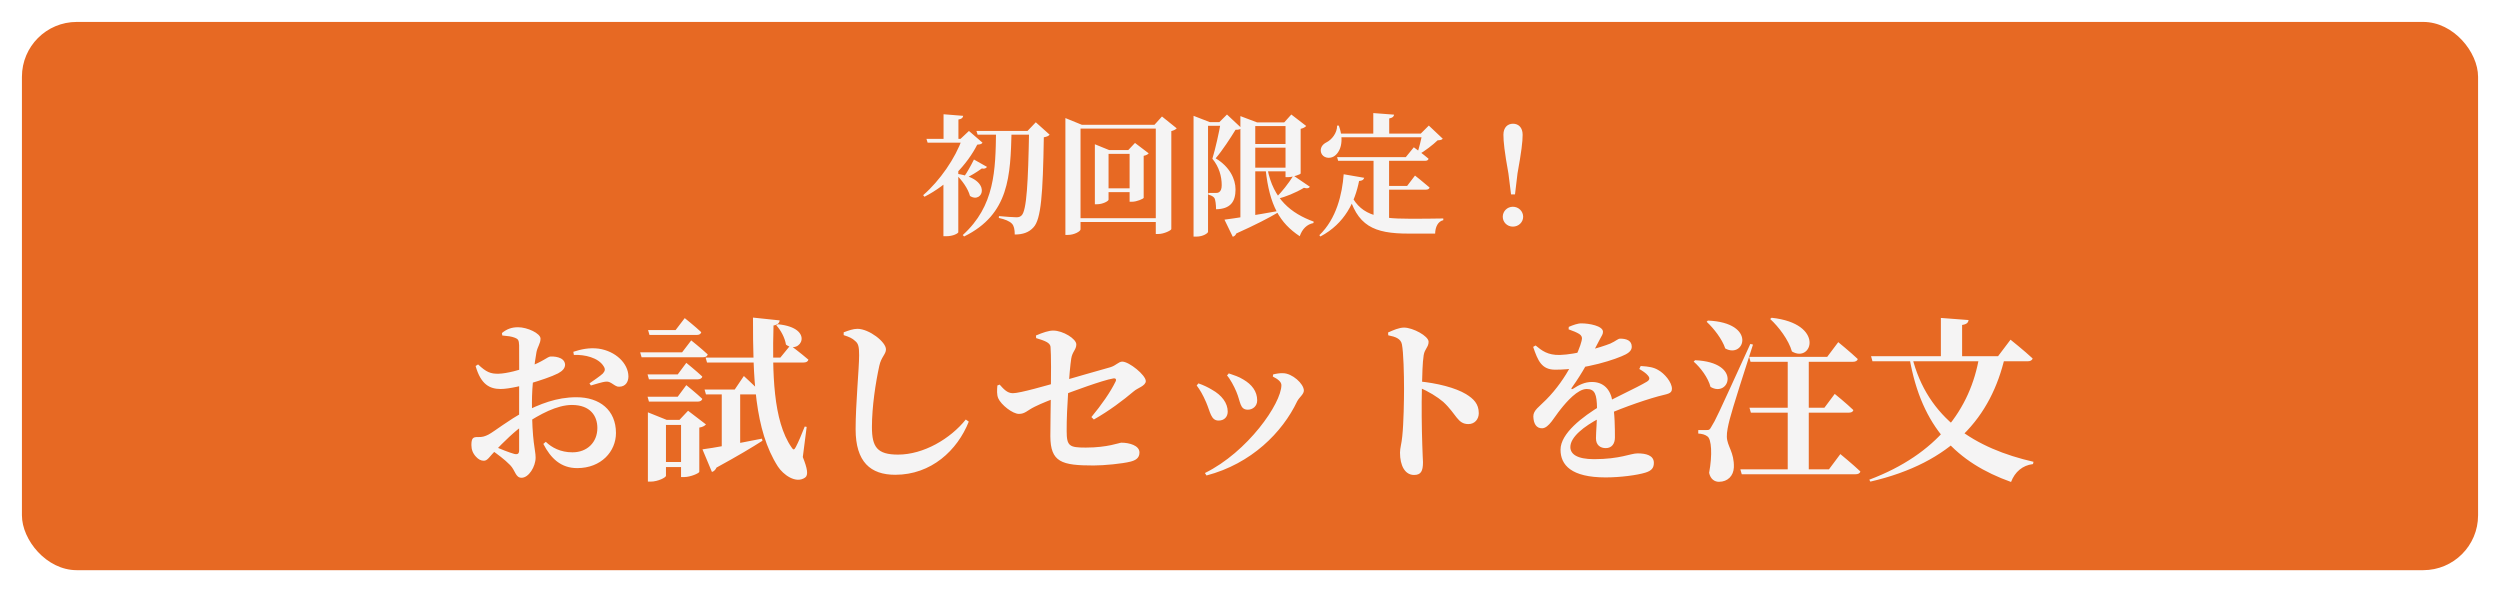 <svg width="456" height="108" viewBox="0 0 456 108" fill="none" xmlns="http://www.w3.org/2000/svg">
<g filter="url(#filter0_d_47_267)">
<rect x="4" width="448" height="100" rx="10" fill="#E76923"/>
<path d="M178.104 19.888H188.736V20.56H178.32L178.104 19.888ZM168.984 21.328H176.904V22.024H169.2L168.984 21.328ZM172.104 16.84L175.68 17.128C175.632 17.464 175.44 17.704 174.816 17.8V21.736H172.104V16.84ZM174.624 27.712C181.104 28.672 179.28 33.28 176.928 31.744C176.568 30.376 175.416 28.816 174.432 27.88L174.624 27.712ZM175.488 21.328H175.2L176.736 19.888L179.208 22.024C179.04 22.288 178.824 22.336 178.248 22.384C176.424 25.984 172.992 29.656 168.624 31.888L168.384 31.6C171.408 28.984 174.264 24.856 175.488 21.328ZM174.792 26.416V38.368C174.768 38.536 173.928 39.088 172.584 39.088H172.08V28.672L174.792 26.416ZM187.704 19.888H187.416L188.928 18.304L191.448 20.56C191.28 20.8 190.944 20.944 190.392 21.04C190.224 31.48 189.888 35.968 188.52 37.456C187.68 38.392 186.576 38.776 185.088 38.776C185.088 37.84 184.944 37.192 184.584 36.808C184.176 36.352 183.288 35.992 182.184 35.752L182.208 35.416C183.264 35.512 184.824 35.632 185.4 35.632C185.856 35.632 186.072 35.536 186.336 35.296C187.272 34.408 187.536 29.176 187.704 19.888ZM177.648 25.096L180.024 26.44C179.88 26.68 179.568 26.848 179.088 26.728C178.152 27.4 177.072 28.072 176.16 28.48L175.848 28.216C176.376 27.496 177.048 26.296 177.648 25.096ZM181.68 19.888H184.512C184.296 28.048 184.128 35.08 175.848 39.136L175.608 38.872C181.464 33.568 181.584 27.088 181.68 19.888ZM211.8 35.8V36.496H195.672V35.8H211.8ZM207.384 30.352V31.048H200.76V30.352H207.384ZM205.8 23.368L207.024 22.072L209.52 23.968C209.376 24.16 209.064 24.328 208.608 24.424V32.08C208.584 32.248 207.36 32.8 206.472 32.8H206.04V23.368H205.8ZM202.2 32.416C202.2 32.68 201.144 33.256 200.088 33.256H199.704V22.312L202.296 23.368H207.288V24.064H202.2V32.416ZM210.576 18.76L211.944 17.248L214.632 19.408C214.464 19.6 214.128 19.792 213.648 19.912V37.792C213.6 38.032 212.304 38.68 211.272 38.68H210.816V18.76H210.576ZM197.088 37.84C197.088 38.176 195.984 38.848 194.784 38.848H194.328V17.536L197.328 18.76H211.992V19.456H197.088V37.84ZM226.248 18.328V17.176L229.296 18.328H228.96V36.112C228.96 36.232 228.12 36.616 226.728 36.616H226.248V18.328ZM227.76 18.328H235.368V19H227.76V18.328ZM227.76 22.264H235.368V22.936H227.76V22.264ZM227.76 26.584H235.368V27.256H227.76V26.584ZM234.48 18.328H234.24L235.536 16.888L238.248 18.976C238.104 19.168 237.744 19.384 237.24 19.504V27.64C237.216 27.808 235.848 28.312 234.936 28.312H234.48V18.328ZM235.92 28.024L238.92 30.064C238.728 30.352 238.464 30.424 237.84 30.256C236.28 31.192 234.456 31.912 233.016 32.272L232.824 31.96C233.784 31.024 235.008 29.488 235.92 28.024ZM222.672 18.28H222.408L223.8 16.888L226.44 19.36C226.248 19.6 225.936 19.672 225.36 19.672C224.496 21.088 222.96 23.464 221.736 24.88C224.28 26.392 225.36 28.648 225.36 30.544C225.36 32.776 224.448 34.12 221.808 34.168C221.808 33.424 221.712 32.44 221.496 32.104C221.304 31.84 220.92 31.624 220.392 31.504V31.192C220.824 31.192 221.544 31.192 221.784 31.192C222.024 31.192 222.168 31.168 222.336 31.072C222.648 30.88 222.84 30.496 222.84 29.776C222.84 28.192 222.384 26.464 221.136 24.952C221.664 23.248 222.384 20.032 222.672 18.28ZM217.704 18.28V17.128L220.68 18.28H220.344V38.296C220.344 38.488 219.528 39.16 218.184 39.16H217.704V18.28ZM218.928 18.28H224.16V18.952H218.928V18.28ZM231.192 26.824C232.248 32.32 235.488 34.912 239.616 36.424L239.568 36.688C238.416 36.904 237.528 37.744 237.072 39.088C233.424 36.664 231.576 33.496 230.856 26.968L231.192 26.824ZM223.344 36.064C225.072 35.848 229.08 35.224 233.04 34.504L233.088 34.768C231.432 35.752 229.032 37 225.504 38.584C225.384 38.896 225.144 39.112 224.856 39.184L223.344 36.064ZM243.888 24.664H256.416L257.88 22.864C257.88 22.864 259.56 24.088 260.568 24.952C260.52 25.216 260.256 25.336 259.92 25.336H244.08L243.888 24.664ZM250.536 24.664H253.368V36.976L250.536 36.28V24.664ZM252 29.92H256.656L258.096 28.024C258.096 28.024 259.752 29.32 260.76 30.208C260.688 30.472 260.424 30.592 260.088 30.592H252V29.92ZM246.072 30.808C247.896 35.176 251.016 35.896 257.112 35.896C258.48 35.896 261.696 35.896 263.256 35.848V36.16C262.272 36.376 261.792 37.432 261.768 38.608C260.688 38.608 258.072 38.608 256.944 38.608C250.584 38.608 247.464 37.24 245.856 30.928L246.072 30.808ZM245.088 27.784L248.832 28.432C248.736 28.768 248.472 28.984 247.896 29.008C247.152 32.776 245.328 36.76 240.84 39.136L240.648 38.896C243.768 35.92 244.824 31.384 245.088 27.784ZM243.888 20.368H260.688V21.04H243.888V20.368ZM250.488 16.624L254.28 16.912C254.232 17.248 254.04 17.488 253.392 17.608V20.68H250.488V16.624ZM243.888 18.904H244.2C245.256 21.808 244.464 23.776 243.312 24.52C242.496 25.024 241.32 24.808 240.984 23.896C240.696 23.008 241.224 22.312 241.968 21.952C242.88 21.496 243.912 20.272 243.888 18.904ZM259.416 20.368H259.152L260.616 18.904L263.16 21.304C262.968 21.52 262.728 21.568 262.224 21.592C261.36 22.432 259.848 23.584 258.696 24.232L258.48 24.064C258.84 23.032 259.248 21.352 259.416 20.368ZM275.952 37.336C274.896 37.336 274.104 36.52 274.104 35.536C274.104 34.552 274.896 33.712 275.952 33.712C277.008 33.712 277.824 34.552 277.824 35.536C277.824 36.52 277.008 37.336 275.952 37.336ZM275.616 31.456L275.136 27.64C274.416 23.656 274.224 21.832 274.224 20.584C274.224 19.24 274.992 18.568 275.976 18.568C276.96 18.568 277.728 19.24 277.728 20.584C277.728 21.832 277.512 23.68 276.792 27.64L276.336 31.456H275.616Z" fill="#F5F4F4"/>
<path d="M91.616 57.192L91.552 56.744C92.416 56.04 93.28 55.688 94.496 55.688C96.192 55.688 98.592 56.808 98.592 57.768C98.592 58.632 98.08 59.176 97.856 60.2C97.504 61.992 97.024 66.344 97.024 69.48C97.024 76.808 97.696 77.992 97.696 79.464C97.696 81.096 96.448 83.144 95.136 83.144C94.016 83.144 94.016 81.832 93.056 80.84C92.032 79.784 90.624 78.76 89.568 78.024L90.048 77.352C91.328 77.928 92.864 78.536 93.792 78.792C94.464 78.952 94.688 78.728 94.688 78.12C94.688 76.2 94.688 72.872 94.688 69.096C94.688 66.376 94.72 60.552 94.688 58.952C94.656 57.992 94.464 57.832 93.92 57.608C93.312 57.352 92.576 57.288 91.616 57.192ZM87.2 62.472C88.704 63.88 89.472 64.2 90.944 64.168C92.448 64.136 94.88 63.464 96.48 62.888C98.912 62.024 99.904 61.064 100.384 61.032C100.8 61 102.976 61 103.072 62.504C103.072 63.144 102.624 63.656 101.792 64.104C100.608 64.712 98.464 65.416 96.736 65.928C95.776 66.216 92.928 66.952 91.328 66.952C89.344 66.952 87.712 66.152 86.752 62.76L87.2 62.472ZM89.088 75.272C90.176 74.696 92.96 72.488 95.456 71.208C98.464 69.704 101.472 68.456 105.152 68.456C109.376 68.456 112.352 70.792 112.352 74.984C112.352 78.344 109.664 81.384 105.28 81.384C102.304 81.384 100.448 79.592 99.104 76.968L99.552 76.584C100.64 77.64 102.24 78.504 104.416 78.504C107.104 78.504 108.96 76.68 108.96 74.056C108.96 71.88 107.68 69.864 104.32 69.864C101.568 69.864 98.432 71.592 95.808 73.32C93.984 74.504 91.712 76.776 90.336 78.216C89.28 79.304 88.928 80.04 88.256 80.04C87.712 80.04 87.264 79.784 86.848 79.336C86.24 78.696 85.984 77.992 85.984 77.192C85.984 75.976 86.24 75.688 87.168 75.72C87.968 75.752 88.448 75.592 89.088 75.272ZM104.672 60.744L104.576 60.168C105.92 59.72 107.488 59.368 109.184 59.592C112.288 60.04 114.592 62.28 114.624 64.648C114.624 65.64 114.112 66.536 112.928 66.536C112.16 66.6 111.456 65.512 110.592 65.608C109.856 65.64 108.512 66.12 107.776 66.312L107.52 65.928C108.16 65.48 109.536 64.552 109.952 64.136C110.336 63.688 110.464 63.368 110.112 62.824C109.152 61.224 106.624 60.648 104.672 60.744ZM128.704 61.224H142.336L144.16 58.984C144.16 58.984 146.208 60.52 147.456 61.608C147.36 61.96 147.04 62.12 146.592 62.12H128.96L128.704 61.224ZM128.512 67.048H134.016L135.68 64.584C135.68 64.584 137.568 66.312 138.656 67.432C138.592 67.784 138.272 67.944 137.824 67.944H128.768L128.512 67.048ZM137.344 53.928L142.208 54.44C142.176 54.856 141.888 55.24 141.088 55.368C140.864 63.976 140.992 72.744 144.384 77.608C144.704 78.12 144.864 78.088 145.152 77.544C145.6 76.712 146.272 75.112 146.784 73.8L147.136 73.864L146.432 79.368C147.264 81.448 147.488 82.664 146.848 83.112C145.152 84.296 142.848 82.568 141.888 81.096C137.6 74.408 137.344 64.84 137.344 53.928ZM131.648 67.048H135.008V77.512L131.648 78.248V67.048ZM141.888 55.144C148.8 55.816 145.984 60.84 143.36 58.856C143.168 57.608 142.4 56.2 141.6 55.336L141.888 55.144ZM128.128 77.96C129.984 77.736 134.496 76.904 138.976 76.008L139.072 76.392C137.28 77.544 134.56 79.176 130.688 81.288C130.528 81.672 130.208 81.992 129.856 82.088L128.128 77.96ZM118.208 56.2H123.232L124.896 54.024C124.896 54.024 126.784 55.528 127.904 56.584C127.84 56.936 127.52 57.096 127.072 57.096H118.464L118.208 56.2ZM118.112 64.296H123.616L125.184 62.184C125.184 62.184 127.008 63.656 128.096 64.68C128.032 65.032 127.68 65.192 127.232 65.192H118.368L118.112 64.296ZM118.112 68.36H123.616L125.184 66.248C125.184 66.248 127.008 67.72 128.096 68.744C128.032 69.096 127.68 69.256 127.232 69.256H118.368L118.112 68.36ZM116.768 60.264H124.416L126.08 58.088C126.08 58.088 127.968 59.592 129.088 60.648C128.992 61 128.704 61.16 128.256 61.16H117.024L116.768 60.264ZM118.176 72.584V71.208L121.6 72.584H126.4V73.512H121.472V82.792C121.472 83.08 120.032 83.848 118.656 83.848H118.176V72.584ZM124.224 72.584H123.936L125.504 70.92L128.768 73.416C128.576 73.64 128.192 73.896 127.552 73.992V82.056C127.552 82.312 125.92 83.016 124.8 83.016H124.224V72.584ZM119.776 80.264H126.24V81.192H119.776V80.264ZM153.888 57.128V56.616C154.752 56.296 155.584 55.976 156.416 55.976C158.56 56.008 161.6 58.376 161.6 59.72C161.6 60.616 160.736 61.096 160.384 62.728C159.712 65.8 159.04 70.184 159.04 73.896C159.04 77.544 160 78.92 163.808 78.92C168.448 78.92 173.344 76.04 176.16 72.52L176.704 72.904C174.624 78.152 169.856 82.6 163.296 82.6C158.784 82.6 156.064 80.264 156.064 74.28C156.064 69.704 156.704 63.208 156.704 60.808C156.704 59.272 156.576 58.664 155.968 58.184C155.456 57.704 154.976 57.48 153.888 57.128ZM188.96 57.192C190.24 56.648 191.296 56.296 192.096 56.296C193.888 56.296 196.32 57.8 196.32 58.824C196.32 59.784 195.584 60.136 195.392 61.416C195.072 63.496 194.528 70.6 194.56 74.632C194.56 77.384 195.072 77.64 198.048 77.64C202.048 77.64 204.16 76.744 204.544 76.744C205.984 76.744 207.84 77.256 207.84 78.536C207.84 79.592 207.072 79.976 206.208 80.2C204.704 80.584 201.376 80.904 199.456 80.904C193.632 80.904 191.616 80.296 191.584 75.592C191.584 73.512 191.648 69.928 191.68 67.656C191.712 64.904 191.744 60.648 191.616 59.24C191.52 58.504 190.592 58.152 188.992 57.672L188.96 57.192ZM182.336 66.152C183.008 66.888 183.68 67.72 184.736 67.72C186.08 67.72 190.976 66.28 192.928 65.736C195.424 65 200.608 63.528 202.528 62.984C203.584 62.664 204.032 61.96 204.704 61.96C205.952 61.96 208.992 64.424 208.992 65.512C208.992 66.376 207.456 66.792 206.848 67.336C204.8 69.064 202.336 70.92 199.52 72.52L199.072 72.072C200.928 69.832 202.56 67.496 203.488 65.576C203.68 65.192 203.488 64.936 203.04 65.032C201.12 65.352 195.488 67.432 193.184 68.328C191.776 68.872 190.016 69.544 188.736 70.184C187.36 70.856 186.976 71.496 185.856 71.496C184.704 71.496 182.592 69.832 182.08 68.648C181.792 67.976 181.856 67.176 181.92 66.312L182.336 66.152ZM223.808 64.488L224.128 64.104C225.12 64.456 225.92 64.68 226.784 65.224C228.32 66.12 229.312 67.368 229.312 69.032C229.312 70.12 228.448 70.728 227.616 70.728C226.112 70.728 226.304 69.288 225.504 67.432C225.12 66.504 224.352 65.064 223.808 64.488ZM220.064 82.728L219.776 82.28C227.584 78.44 233.728 69.576 233.728 66.248C233.728 65.672 233.12 65.16 232.16 64.68L232.224 64.296C232.704 64.168 233.472 64.04 234.016 64.072C235.68 64.072 237.824 65.992 237.824 67.24C237.824 67.912 236.992 68.456 236.608 69.192C233.92 74.856 228.256 80.584 220.064 82.728ZM218.272 66.312L218.592 65.928C219.552 66.248 220.48 66.728 221.056 67.08C222.848 68.072 223.936 69.512 223.936 71.08C223.936 71.976 223.36 72.712 222.272 72.712C220.864 72.712 220.768 71.144 220 69.384C219.424 68.04 218.848 67.048 218.272 66.312ZM253.184 56.648C254.112 56.232 255.168 55.752 256.096 55.752C257.696 55.752 260.576 57.288 260.576 58.344C260.576 59.304 259.872 59.624 259.68 60.776C259.456 62.216 259.424 64.36 259.36 66.568C259.264 70.024 259.328 74.28 259.424 77.128C259.456 78.792 259.552 79.88 259.552 80.296C259.552 81.96 259.168 82.632 257.92 82.632C256.256 82.632 255.36 80.904 255.36 78.568C255.36 77.704 255.648 76.968 255.776 75.56C256.032 73.16 256.096 68.84 256.096 66.92C256.096 64.264 256 60.264 255.712 58.824C255.52 57.768 254.528 57.416 253.216 57.16L253.184 56.648ZM258.656 65.544C262.144 65.864 265.472 66.728 267.392 67.88C268.8 68.744 269.728 69.672 269.728 71.368C269.728 72.424 269.024 73.352 267.84 73.352C265.824 73.352 265.696 71.56 263.232 69.288C262.112 68.36 260.768 67.496 258.656 66.568V65.544ZM280.096 59.016C281.216 59.944 282.304 60.808 284.544 60.744C287.488 60.648 291.808 59.432 293.728 58.664C294.784 58.184 295.104 57.768 295.52 57.768C296.672 57.768 297.632 58.12 297.632 59.24C297.632 59.72 297.376 60.2 296.512 60.648C294.912 61.48 289.248 63.432 283.68 63.432C281.184 63.432 280.512 61.8 279.648 59.272L280.096 59.016ZM294.56 75.816C294.56 76.936 293.984 77.736 292.896 77.736C291.936 77.736 291.104 77.224 291.104 75.944C291.104 74.76 291.328 72.648 291.296 70.504C291.264 67.912 290.912 66.952 289.408 66.952C287.776 66.952 285.76 69.256 284.672 70.632C283.488 72.072 282.528 74.056 281.312 74.12C280.192 74.152 279.712 73.224 279.68 71.944C279.68 70.824 280.736 70.216 282.016 68.904C285.856 65.064 288.096 59.88 288.48 58.184C288.608 57.672 288.608 57.288 288.032 56.904C287.552 56.616 286.944 56.36 286.112 56.072L286.144 55.624C286.88 55.304 287.84 54.952 288.48 54.984C289.824 54.984 292.384 55.432 292.384 56.52C292.384 56.968 292.16 57.224 291.84 57.832C291.424 58.632 290.848 59.72 290.4 60.584C289.856 61.544 288.864 63.688 286.688 66.728C286.528 66.92 286.656 67.08 286.912 66.92C288.032 66.184 289.088 65.672 290.368 65.672C292.448 65.672 293.76 66.984 294.112 69.224C294.56 71.368 294.56 74.28 294.56 75.816ZM299.264 62.76C300.832 62.856 301.664 63.016 302.464 63.496C303.584 64.104 304.96 65.704 304.96 66.92C304.96 67.88 304.032 67.848 302.432 68.296C299.424 69.128 294.56 70.856 291.776 72.264C288.864 73.8 286.432 75.72 286.432 77.544C286.432 78.824 287.648 79.752 290.752 79.752C295.52 79.752 297.408 78.696 298.688 78.696C300.224 78.696 301.664 79.048 301.664 80.424C301.664 81.32 301.28 81.864 300.096 82.216C298.624 82.664 295.584 83.08 292.864 83.08C286.624 83.08 284.64 80.84 284.64 78.024C284.64 75.048 288.64 72.008 292.096 69.928C294.496 68.52 298.432 66.792 300.352 65.64C300.896 65.32 300.992 64.968 300.576 64.488C300.256 64.072 299.552 63.624 299.008 63.304L299.264 62.76ZM319.04 61.096H333.28L335.296 58.408C335.296 58.408 337.536 60.232 338.848 61.48C338.784 61.832 338.432 61.992 337.952 61.992H319.296L319.04 61.096ZM319.104 70.376H332.768L334.656 67.848C334.656 67.848 336.8 69.576 338.048 70.792C337.984 71.144 337.632 71.272 337.184 71.272H319.36L319.104 70.376ZM317.44 81.608H333.6L335.68 78.824C335.68 78.824 337.984 80.712 339.328 81.992C339.264 82.344 338.912 82.504 338.432 82.504H317.696L317.44 81.608ZM323.136 53.96C332.96 55.016 330.528 62.312 326.848 60.104C326.24 57.992 324.448 55.624 322.88 54.184L323.136 53.96ZM326.08 61.256H329.92V82.152H326.08V61.256ZM311.52 54.472C320.512 54.856 318.208 61.512 314.688 59.56C314.112 57.832 312.576 55.88 311.296 54.696L311.52 54.472ZM309.184 61.704C317.856 62.088 315.392 68.616 312 66.568C311.552 64.872 310.176 63.048 308.928 61.96L309.184 61.704ZM311.232 74.44C311.712 74.44 311.84 74.44 312.192 73.768C312.96 72.52 312.96 72.52 319.264 58.728L319.744 58.856C318.4 63.016 315.936 70.696 315.488 72.52C315.2 73.64 314.944 74.856 314.976 75.656C315.008 77.384 316.352 78.472 316.256 81.256C316.192 82.792 315.136 83.88 313.536 83.88C312.768 83.88 312 83.432 311.744 82.248C312.352 78.984 312.192 76.072 311.424 75.592C311.008 75.272 310.432 75.112 309.76 75.08V74.44C309.76 74.44 310.88 74.44 311.232 74.44ZM348.736 60.968C351.552 72.488 360.416 77.832 370.912 80.232L370.816 80.648C368.928 80.872 367.52 82.056 366.816 83.912C357.056 80.424 350.496 74.088 348.288 61.256L348.736 60.968ZM354.016 53.992L359.072 54.376C359.008 54.824 358.752 55.144 357.888 55.272V61.352H354.016V53.992ZM341.28 60.968H364.448L366.72 57.96C366.72 57.96 369.248 59.976 370.752 61.384C370.656 61.736 370.304 61.896 369.856 61.896H341.536L341.28 60.968ZM361.024 60.968H365.728C363.2 72.072 356.096 80.392 341.152 83.848L340.96 83.496C353.28 78.856 359.424 70.664 361.024 60.968Z" fill="#F5F4F4"/>
</g>
<defs>
<filter id="filter0_d_47_267" x="0" y="0" width="456" height="108" filterUnits="userSpaceOnUse" color-interpolation-filters="sRGB">
<feFlood flood-opacity="0" result="BackgroundImageFix"/>
<feColorMatrix in="SourceAlpha" type="matrix" values="0 0 0 0 0 0 0 0 0 0 0 0 0 0 0 0 0 0 127 0" result="hardAlpha"/>
<feOffset dy="4"/>
<feGaussianBlur stdDeviation="2"/>
<feComposite in2="hardAlpha" operator="out"/>
<feColorMatrix type="matrix" values="0 0 0 0 0 0 0 0 0 0 0 0 0 0 0 0 0 0 0.25 0"/>
<feBlend mode="normal" in2="BackgroundImageFix" result="effect1_dropShadow_47_267"/>
<feBlend mode="normal" in="SourceGraphic" in2="effect1_dropShadow_47_267" result="shape"/>
</filter>
</defs>
</svg>

